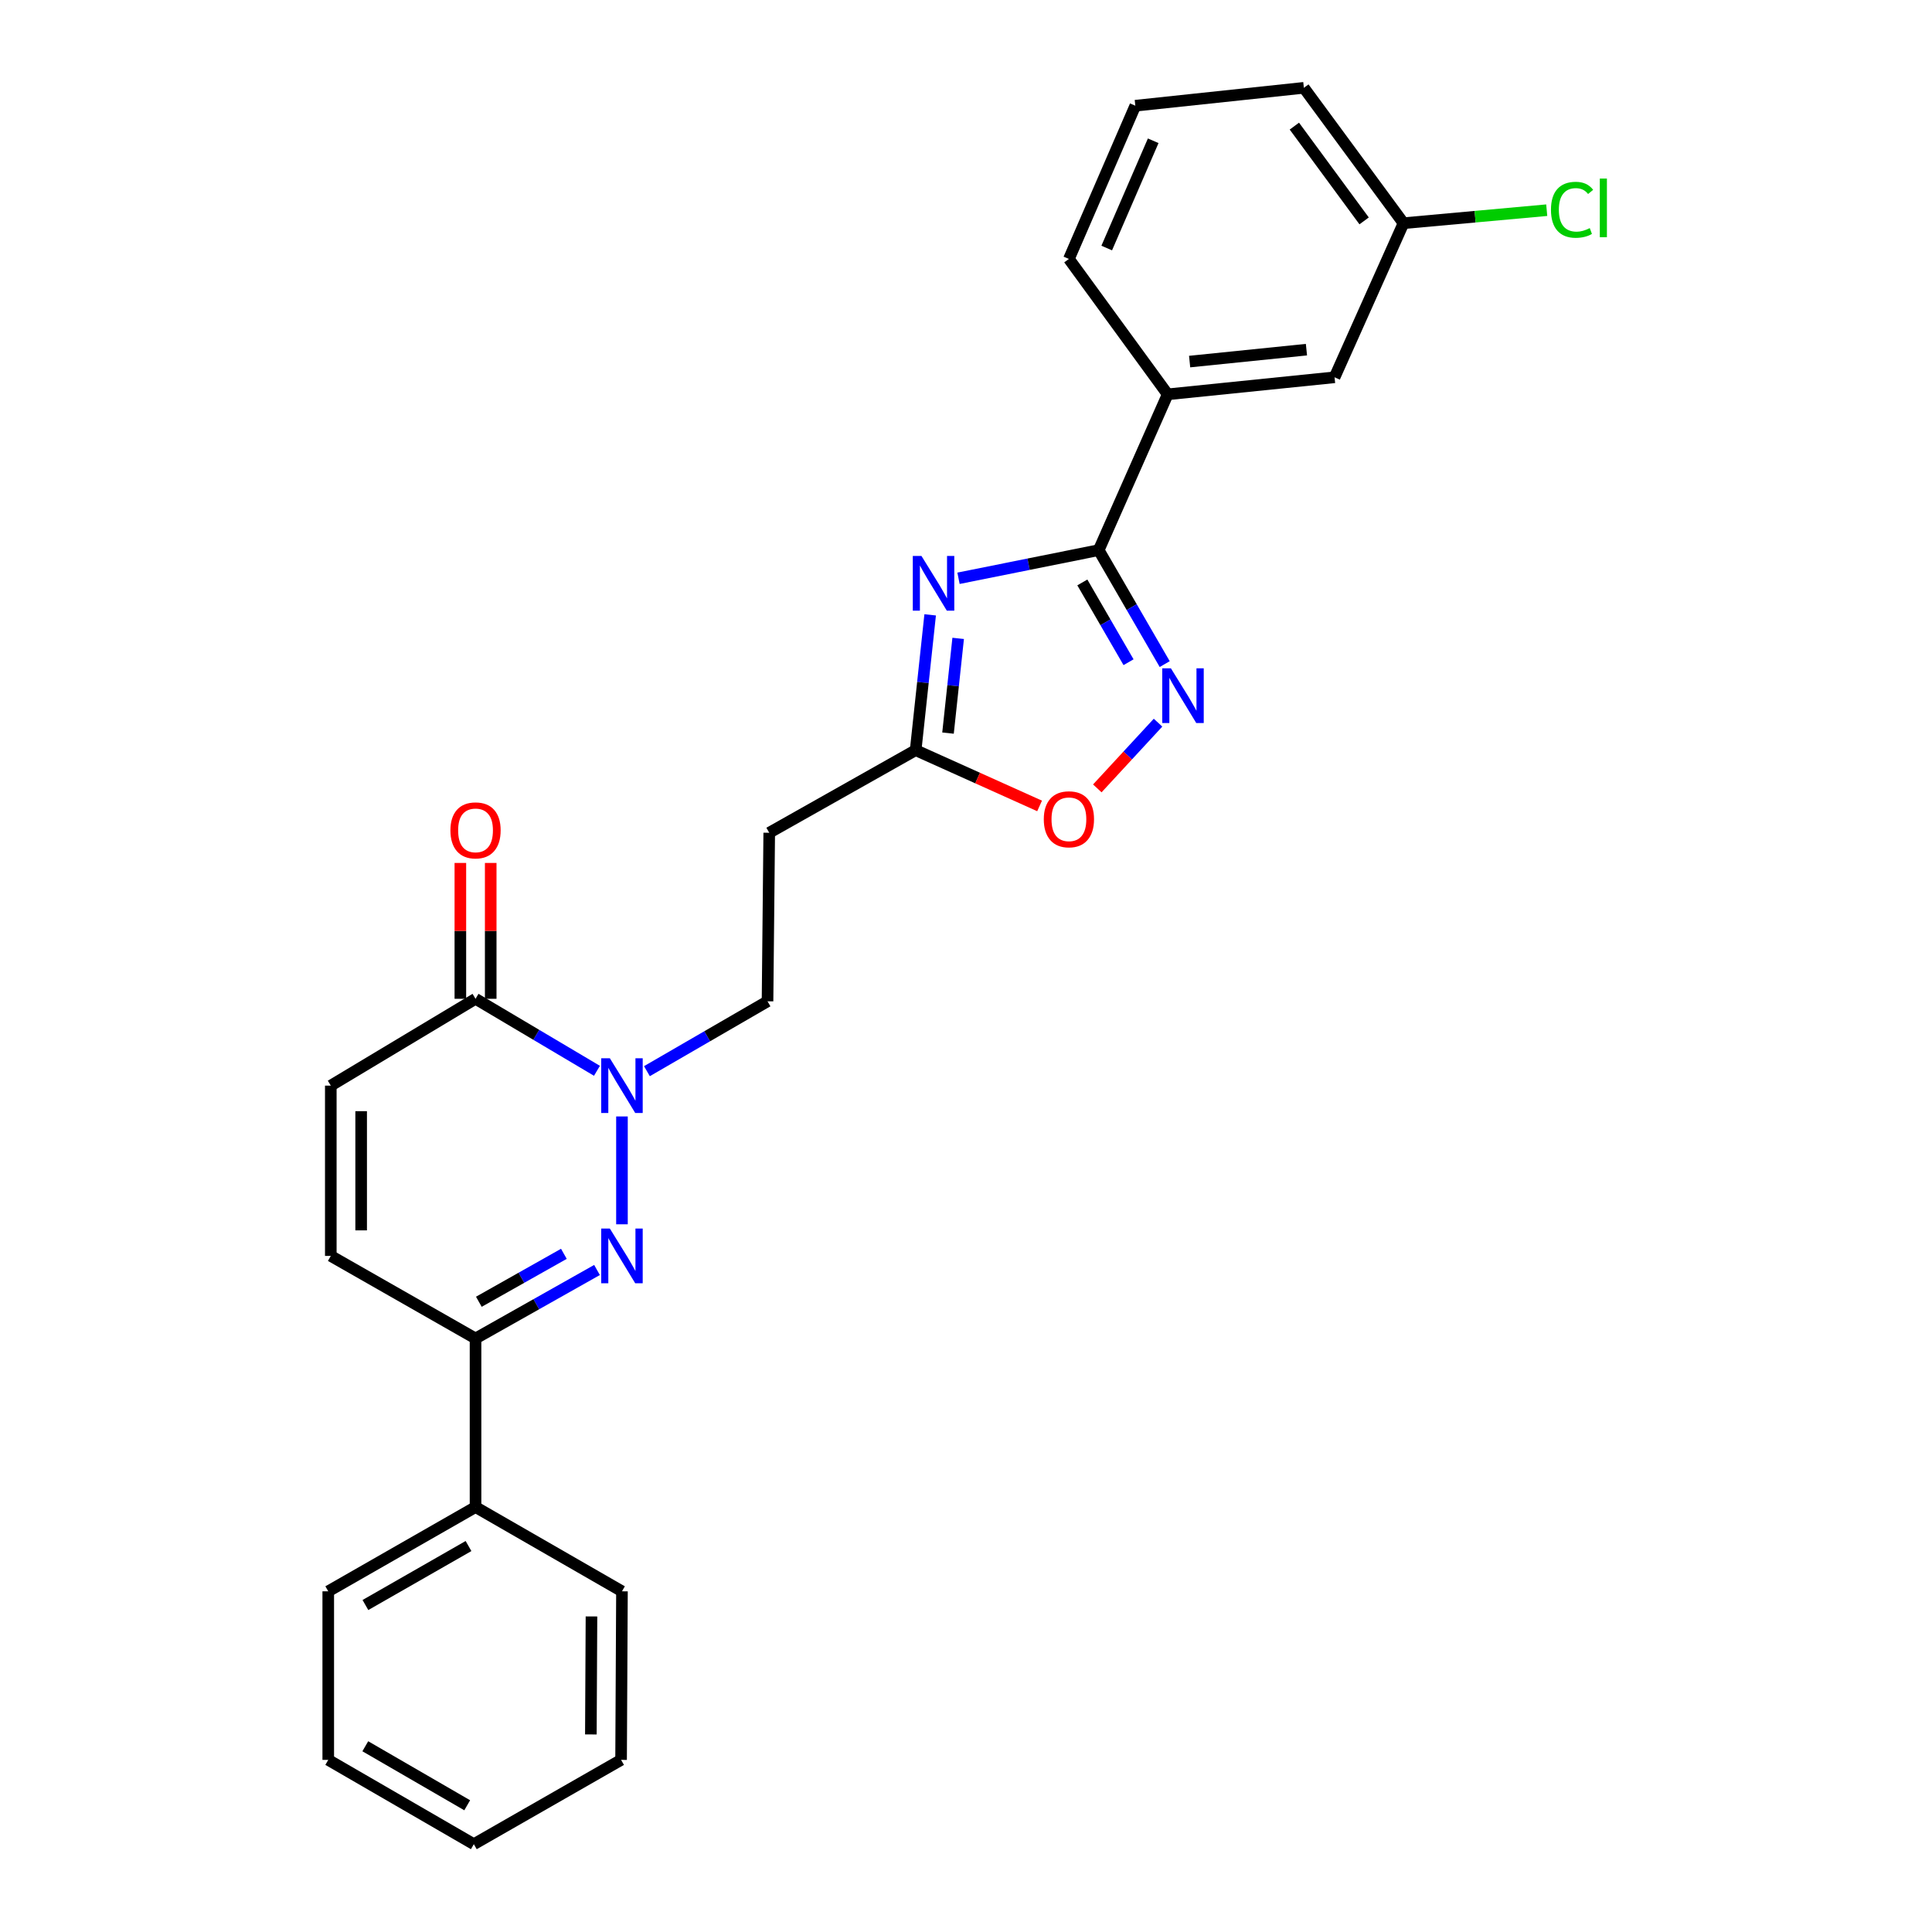 <?xml version='1.0' encoding='iso-8859-1'?>
<svg version='1.1' baseProfile='full'
              xmlns='http://www.w3.org/2000/svg'
                      xmlns:rdkit='http://www.rdkit.org/xml'
                      xmlns:xlink='http://www.w3.org/1999/xlink'
                  xml:space='preserve'
width='1000px' height='1000px' viewBox='0 0 1000 1000'>
<!-- END OF HEADER -->
<rect style='opacity:1.0;fill:#FFFFFF;stroke:none' width='1000' height='1000' x='0' y='0'> </rect>
<path class='bond-1' d='M 321.926,633.697 L 321.926,577.874' style='fill:none;fill-rule:evenodd;stroke:#0000FF;stroke-width:6px;stroke-linecap:butt;stroke-linejoin:miter;stroke-opacity:1' />
<path class='bond-5' d='M 309.011,657.343 L 277.574,675.069' style='fill:none;fill-rule:evenodd;stroke:#0000FF;stroke-width:6px;stroke-linecap:butt;stroke-linejoin:miter;stroke-opacity:1' />
<path class='bond-5' d='M 277.574,675.069 L 246.136,692.795' style='fill:none;fill-rule:evenodd;stroke:#000000;stroke-width:6px;stroke-linecap:butt;stroke-linejoin:miter;stroke-opacity:1' />
<path class='bond-5' d='M 291.863,648.975 L 269.857,661.383' style='fill:none;fill-rule:evenodd;stroke:#0000FF;stroke-width:6px;stroke-linecap:butt;stroke-linejoin:miter;stroke-opacity:1' />
<path class='bond-5' d='M 269.857,661.383 L 247.851,673.792' style='fill:none;fill-rule:evenodd;stroke:#000000;stroke-width:6px;stroke-linecap:butt;stroke-linejoin:miter;stroke-opacity:1' />
<path class='bond-0' d='M 481.451,318.247 L 477.696,353.265' style='fill:none;fill-rule:evenodd;stroke:#0000FF;stroke-width:6px;stroke-linecap:butt;stroke-linejoin:miter;stroke-opacity:1' />
<path class='bond-0' d='M 477.696,353.265 L 473.941,388.284' style='fill:none;fill-rule:evenodd;stroke:#000000;stroke-width:6px;stroke-linecap:butt;stroke-linejoin:miter;stroke-opacity:1' />
<path class='bond-0' d='M 495.947,330.428 L 493.318,354.94' style='fill:none;fill-rule:evenodd;stroke:#0000FF;stroke-width:6px;stroke-linecap:butt;stroke-linejoin:miter;stroke-opacity:1' />
<path class='bond-0' d='M 493.318,354.94 L 490.69,379.453' style='fill:none;fill-rule:evenodd;stroke:#000000;stroke-width:6px;stroke-linecap:butt;stroke-linejoin:miter;stroke-opacity:1' />
<path class='bond-2' d='M 496.122,299.321 L 532.406,292.034' style='fill:none;fill-rule:evenodd;stroke:#0000FF;stroke-width:6px;stroke-linecap:butt;stroke-linejoin:miter;stroke-opacity:1' />
<path class='bond-2' d='M 532.406,292.034 L 568.689,284.746' style='fill:none;fill-rule:evenodd;stroke:#000000;stroke-width:6px;stroke-linecap:butt;stroke-linejoin:miter;stroke-opacity:1' />
<path class='bond-4' d='M 308.983,554.245 L 277.56,535.611' style='fill:none;fill-rule:evenodd;stroke:#0000FF;stroke-width:6px;stroke-linecap:butt;stroke-linejoin:miter;stroke-opacity:1' />
<path class='bond-4' d='M 277.56,535.611 L 246.136,516.977' style='fill:none;fill-rule:evenodd;stroke:#000000;stroke-width:6px;stroke-linecap:butt;stroke-linejoin:miter;stroke-opacity:1' />
<path class='bond-12' d='M 334.843,554.438 L 366.057,536.358' style='fill:none;fill-rule:evenodd;stroke:#0000FF;stroke-width:6px;stroke-linecap:butt;stroke-linejoin:miter;stroke-opacity:1' />
<path class='bond-12' d='M 366.057,536.358 L 397.27,518.277' style='fill:none;fill-rule:evenodd;stroke:#000000;stroke-width:6px;stroke-linecap:butt;stroke-linejoin:miter;stroke-opacity:1' />
<path class='bond-10' d='M 568.689,284.746 L 604.389,204.104' style='fill:none;fill-rule:evenodd;stroke:#000000;stroke-width:6px;stroke-linecap:butt;stroke-linejoin:miter;stroke-opacity:1' />
<path class='bond-28' d='M 568.689,284.746 L 585.771,314.242' style='fill:none;fill-rule:evenodd;stroke:#000000;stroke-width:6px;stroke-linecap:butt;stroke-linejoin:miter;stroke-opacity:1' />
<path class='bond-28' d='M 585.771,314.242 L 602.853,343.737' style='fill:none;fill-rule:evenodd;stroke:#0000FF;stroke-width:6px;stroke-linecap:butt;stroke-linejoin:miter;stroke-opacity:1' />
<path class='bond-28' d='M 560.218,301.469 L 572.176,322.116' style='fill:none;fill-rule:evenodd;stroke:#000000;stroke-width:6px;stroke-linecap:butt;stroke-linejoin:miter;stroke-opacity:1' />
<path class='bond-28' d='M 572.176,322.116 L 584.133,342.763' style='fill:none;fill-rule:evenodd;stroke:#0000FF;stroke-width:6px;stroke-linecap:butt;stroke-linejoin:miter;stroke-opacity:1' />
<path class='bond-3' d='M 599.399,374.05 L 583.682,391.059' style='fill:none;fill-rule:evenodd;stroke:#0000FF;stroke-width:6px;stroke-linecap:butt;stroke-linejoin:miter;stroke-opacity:1' />
<path class='bond-3' d='M 583.682,391.059 L 567.966,408.067' style='fill:none;fill-rule:evenodd;stroke:#FF0000;stroke-width:6px;stroke-linecap:butt;stroke-linejoin:miter;stroke-opacity:1' />
<path class='bond-13' d='M 253.992,516.977 L 253.992,481.818' style='fill:none;fill-rule:evenodd;stroke:#000000;stroke-width:6px;stroke-linecap:butt;stroke-linejoin:miter;stroke-opacity:1' />
<path class='bond-13' d='M 253.992,481.818 L 253.992,446.66' style='fill:none;fill-rule:evenodd;stroke:#FF0000;stroke-width:6px;stroke-linecap:butt;stroke-linejoin:miter;stroke-opacity:1' />
<path class='bond-13' d='M 238.281,516.977 L 238.281,481.818' style='fill:none;fill-rule:evenodd;stroke:#000000;stroke-width:6px;stroke-linecap:butt;stroke-linejoin:miter;stroke-opacity:1' />
<path class='bond-13' d='M 238.281,481.818 L 238.281,446.66' style='fill:none;fill-rule:evenodd;stroke:#FF0000;stroke-width:6px;stroke-linecap:butt;stroke-linejoin:miter;stroke-opacity:1' />
<path class='bond-26' d='M 246.136,516.977 L 171.22,561.92' style='fill:none;fill-rule:evenodd;stroke:#000000;stroke-width:6px;stroke-linecap:butt;stroke-linejoin:miter;stroke-opacity:1' />
<path class='bond-9' d='M 246.136,692.795 L 171.22,650.06' style='fill:none;fill-rule:evenodd;stroke:#000000;stroke-width:6px;stroke-linecap:butt;stroke-linejoin:miter;stroke-opacity:1' />
<path class='bond-15' d='M 246.136,692.795 L 246.136,780.045' style='fill:none;fill-rule:evenodd;stroke:#000000;stroke-width:6px;stroke-linecap:butt;stroke-linejoin:miter;stroke-opacity:1' />
<path class='bond-6' d='M 473.941,388.284 L 398.152,431.036' style='fill:none;fill-rule:evenodd;stroke:#000000;stroke-width:6px;stroke-linecap:butt;stroke-linejoin:miter;stroke-opacity:1' />
<path class='bond-7' d='M 473.941,388.284 L 506.016,402.716' style='fill:none;fill-rule:evenodd;stroke:#000000;stroke-width:6px;stroke-linecap:butt;stroke-linejoin:miter;stroke-opacity:1' />
<path class='bond-7' d='M 506.016,402.716 L 538.092,417.147' style='fill:none;fill-rule:evenodd;stroke:#FF0000;stroke-width:6px;stroke-linecap:butt;stroke-linejoin:miter;stroke-opacity:1' />
<path class='bond-8' d='M 171.22,561.92 L 171.22,650.06' style='fill:none;fill-rule:evenodd;stroke:#000000;stroke-width:6px;stroke-linecap:butt;stroke-linejoin:miter;stroke-opacity:1' />
<path class='bond-8' d='M 186.931,575.141 L 186.931,636.839' style='fill:none;fill-rule:evenodd;stroke:#000000;stroke-width:6px;stroke-linecap:butt;stroke-linejoin:miter;stroke-opacity:1' />
<path class='bond-14' d='M 604.389,204.104 L 690.766,195.288' style='fill:none;fill-rule:evenodd;stroke:#000000;stroke-width:6px;stroke-linecap:butt;stroke-linejoin:miter;stroke-opacity:1' />
<path class='bond-14' d='M 615.75,187.151 L 676.214,180.98' style='fill:none;fill-rule:evenodd;stroke:#000000;stroke-width:6px;stroke-linecap:butt;stroke-linejoin:miter;stroke-opacity:1' />
<path class='bond-18' d='M 604.389,204.104 L 553.266,134.031' style='fill:none;fill-rule:evenodd;stroke:#000000;stroke-width:6px;stroke-linecap:butt;stroke-linejoin:miter;stroke-opacity:1' />
<path class='bond-11' d='M 398.152,431.036 L 397.27,518.277' style='fill:none;fill-rule:evenodd;stroke:#000000;stroke-width:6px;stroke-linecap:butt;stroke-linejoin:miter;stroke-opacity:1' />
<path class='bond-16' d='M 690.766,195.288 L 726.457,115.527' style='fill:none;fill-rule:evenodd;stroke:#000000;stroke-width:6px;stroke-linecap:butt;stroke-linejoin:miter;stroke-opacity:1' />
<path class='bond-20' d='M 246.136,780.045 L 169.902,823.662' style='fill:none;fill-rule:evenodd;stroke:#000000;stroke-width:6px;stroke-linecap:butt;stroke-linejoin:miter;stroke-opacity:1' />
<path class='bond-20' d='M 242.503,800.225 L 189.139,830.756' style='fill:none;fill-rule:evenodd;stroke:#000000;stroke-width:6px;stroke-linecap:butt;stroke-linejoin:miter;stroke-opacity:1' />
<path class='bond-21' d='M 246.136,780.045 L 321.926,823.662' style='fill:none;fill-rule:evenodd;stroke:#000000;stroke-width:6px;stroke-linecap:butt;stroke-linejoin:miter;stroke-opacity:1' />
<path class='bond-17' d='M 726.457,115.527 L 763.523,112.16' style='fill:none;fill-rule:evenodd;stroke:#000000;stroke-width:6px;stroke-linecap:butt;stroke-linejoin:miter;stroke-opacity:1' />
<path class='bond-17' d='M 763.523,112.16 L 800.588,108.792' style='fill:none;fill-rule:evenodd;stroke:#00CC00;stroke-width:6px;stroke-linecap:butt;stroke-linejoin:miter;stroke-opacity:1' />
<path class='bond-29' d='M 726.457,115.527 L 674.88,45.455' style='fill:none;fill-rule:evenodd;stroke:#000000;stroke-width:6px;stroke-linecap:butt;stroke-linejoin:miter;stroke-opacity:1' />
<path class='bond-29' d='M 706.067,114.33 L 669.964,65.279' style='fill:none;fill-rule:evenodd;stroke:#000000;stroke-width:6px;stroke-linecap:butt;stroke-linejoin:miter;stroke-opacity:1' />
<path class='bond-19' d='M 553.266,134.031 L 587.639,54.715' style='fill:none;fill-rule:evenodd;stroke:#000000;stroke-width:6px;stroke-linecap:butt;stroke-linejoin:miter;stroke-opacity:1' />
<path class='bond-19' d='M 572.838,128.381 L 596.899,72.86' style='fill:none;fill-rule:evenodd;stroke:#000000;stroke-width:6px;stroke-linecap:butt;stroke-linejoin:miter;stroke-opacity:1' />
<path class='bond-22' d='M 587.639,54.715 L 674.88,45.455' style='fill:none;fill-rule:evenodd;stroke:#000000;stroke-width:6px;stroke-linecap:butt;stroke-linejoin:miter;stroke-opacity:1' />
<path class='bond-24' d='M 169.902,823.662 L 169.902,910.912' style='fill:none;fill-rule:evenodd;stroke:#000000;stroke-width:6px;stroke-linecap:butt;stroke-linejoin:miter;stroke-opacity:1' />
<path class='bond-23' d='M 321.926,823.662 L 321.472,910.912' style='fill:none;fill-rule:evenodd;stroke:#000000;stroke-width:6px;stroke-linecap:butt;stroke-linejoin:miter;stroke-opacity:1' />
<path class='bond-23' d='M 306.147,836.667 L 305.829,897.742' style='fill:none;fill-rule:evenodd;stroke:#000000;stroke-width:6px;stroke-linecap:butt;stroke-linejoin:miter;stroke-opacity:1' />
<path class='bond-25' d='M 321.472,910.912 L 245.255,954.545' style='fill:none;fill-rule:evenodd;stroke:#000000;stroke-width:6px;stroke-linecap:butt;stroke-linejoin:miter;stroke-opacity:1' />
<path class='bond-27' d='M 169.902,910.912 L 245.255,954.545' style='fill:none;fill-rule:evenodd;stroke:#000000;stroke-width:6px;stroke-linecap:butt;stroke-linejoin:miter;stroke-opacity:1' />
<path class='bond-27' d='M 189.078,903.86 L 241.825,934.404' style='fill:none;fill-rule:evenodd;stroke:#000000;stroke-width:6px;stroke-linecap:butt;stroke-linejoin:miter;stroke-opacity:1' />
<path  class='atom-0' d='M 315.666 635.9
L 324.946 650.9
Q 325.866 652.38, 327.346 655.06
Q 328.826 657.74, 328.906 657.9
L 328.906 635.9
L 332.666 635.9
L 332.666 664.22
L 328.786 664.22
L 318.826 647.82
Q 317.666 645.9, 316.426 643.7
Q 315.226 641.5, 314.866 640.82
L 314.866 664.22
L 311.186 664.22
L 311.186 635.9
L 315.666 635.9
' fill='#0000FF'/>
<path  class='atom-1' d='M 476.942 287.755
L 486.222 302.755
Q 487.142 304.235, 488.622 306.915
Q 490.102 309.595, 490.182 309.755
L 490.182 287.755
L 493.942 287.755
L 493.942 316.075
L 490.062 316.075
L 480.102 299.675
Q 478.942 297.755, 477.702 295.555
Q 476.502 293.355, 476.142 292.675
L 476.142 316.075
L 472.462 316.075
L 472.462 287.755
L 476.942 287.755
' fill='#0000FF'/>
<path  class='atom-2' d='M 315.666 547.76
L 324.946 562.76
Q 325.866 564.24, 327.346 566.92
Q 328.826 569.6, 328.906 569.76
L 328.906 547.76
L 332.666 547.76
L 332.666 576.08
L 328.786 576.08
L 318.826 559.68
Q 317.666 557.76, 316.426 555.56
Q 315.226 553.36, 314.866 552.68
L 314.866 576.08
L 311.186 576.08
L 311.186 547.76
L 315.666 547.76
' fill='#0000FF'/>
<path  class='atom-4' d='M 606.054 345.913
L 615.334 360.913
Q 616.254 362.393, 617.734 365.073
Q 619.214 367.753, 619.294 367.913
L 619.294 345.913
L 623.054 345.913
L 623.054 374.233
L 619.174 374.233
L 609.214 357.833
Q 608.054 355.913, 606.814 353.713
Q 605.614 351.513, 605.254 350.833
L 605.254 374.233
L 601.574 374.233
L 601.574 345.913
L 606.054 345.913
' fill='#0000FF'/>
<path  class='atom-8' d='M 540.266 424.055
Q 540.266 417.255, 543.626 413.455
Q 546.986 409.655, 553.266 409.655
Q 559.546 409.655, 562.906 413.455
Q 566.266 417.255, 566.266 424.055
Q 566.266 430.935, 562.866 434.855
Q 559.466 438.735, 553.266 438.735
Q 547.026 438.735, 543.626 434.855
Q 540.266 430.975, 540.266 424.055
M 553.266 435.535
Q 557.586 435.535, 559.906 432.655
Q 562.266 429.735, 562.266 424.055
Q 562.266 418.495, 559.906 415.695
Q 557.586 412.855, 553.266 412.855
Q 548.946 412.855, 546.586 415.655
Q 544.266 418.455, 544.266 424.055
Q 544.266 429.775, 546.586 432.655
Q 548.946 435.535, 553.266 435.535
' fill='#FF0000'/>
<path  class='atom-14' d='M 233.136 429.798
Q 233.136 422.998, 236.496 419.198
Q 239.856 415.398, 246.136 415.398
Q 252.416 415.398, 255.776 419.198
Q 259.136 422.998, 259.136 429.798
Q 259.136 436.678, 255.736 440.598
Q 252.336 444.478, 246.136 444.478
Q 239.896 444.478, 236.496 440.598
Q 233.136 436.718, 233.136 429.798
M 246.136 441.278
Q 250.456 441.278, 252.776 438.398
Q 255.136 435.478, 255.136 429.798
Q 255.136 424.238, 252.776 421.438
Q 250.456 418.598, 246.136 418.598
Q 241.816 418.598, 239.456 421.398
Q 237.136 424.198, 237.136 429.798
Q 237.136 435.518, 239.456 438.398
Q 241.816 441.278, 246.136 441.278
' fill='#FF0000'/>
<path  class='atom-18' d='M 802.778 108.581
Q 802.778 101.541, 806.058 97.862
Q 809.378 94.141, 815.658 94.141
Q 821.498 94.141, 824.618 98.261
L 821.978 100.421
Q 819.698 97.421, 815.658 97.421
Q 811.378 97.421, 809.098 100.301
Q 806.858 103.141, 806.858 108.581
Q 806.858 114.181, 809.178 117.061
Q 811.538 119.941, 816.098 119.941
Q 819.218 119.941, 822.858 118.061
L 823.978 121.061
Q 822.498 122.021, 820.258 122.581
Q 818.018 123.141, 815.538 123.141
Q 809.378 123.141, 806.058 119.381
Q 802.778 115.621, 802.778 108.581
' fill='#00CC00'/>
<path  class='atom-18' d='M 828.058 92.421
L 831.738 92.421
L 831.738 122.781
L 828.058 122.781
L 828.058 92.421
' fill='#00CC00'/>
</svg>
